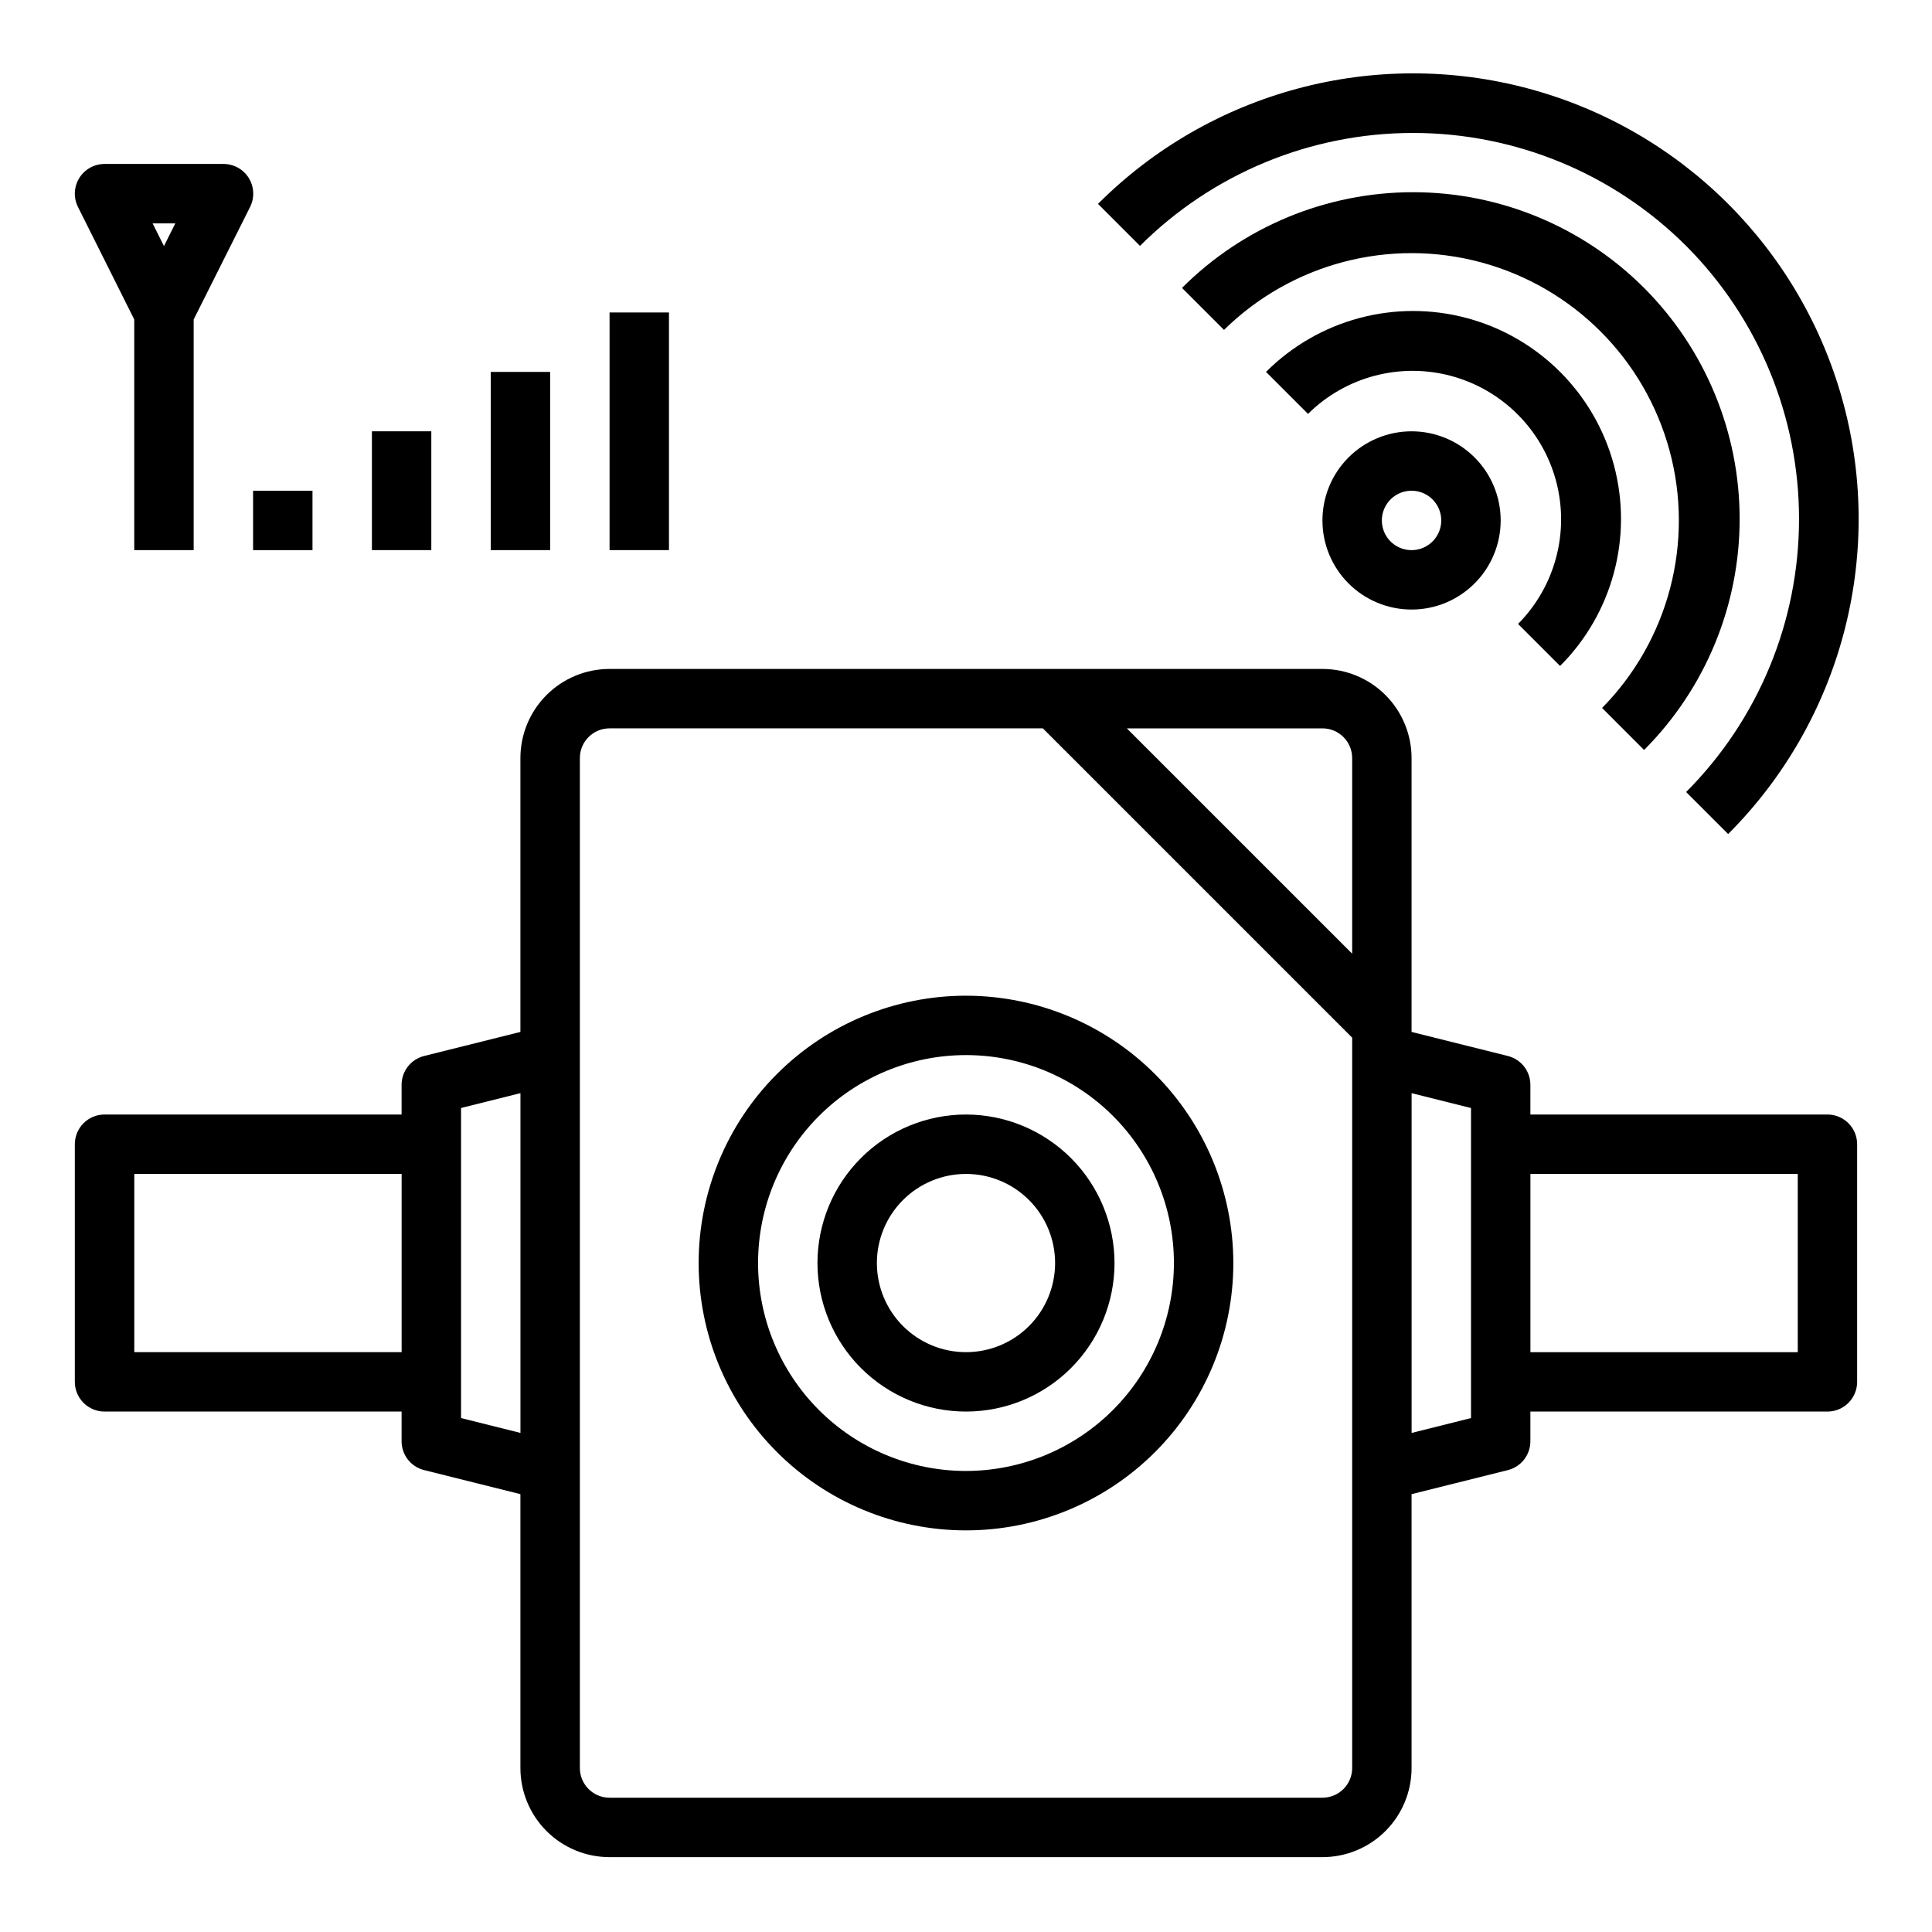 <?xml version="1.0" encoding="UTF-8"?>
<!-- Uploaded to: SVG Repo, www.svgrepo.com, Generator: SVG Repo Mixer Tools -->
<svg fill="#000000" width="800px" height="800px" version="1.1" viewBox="144 144 512 512" xmlns="http://www.w3.org/2000/svg">
 <g>
  <path d="m494.46 281.92c0 6.262 2.488 12.27 6.918 16.699 4.43 4.43 10.438 6.918 16.699 6.918 6.266 0 12.27-2.488 16.699-6.918 4.43-4.43 6.918-10.438 6.918-16.699s-2.488-12.27-6.918-16.699c-4.43-4.43-10.434-6.918-16.699-6.918-6.262 0-12.27 2.488-16.699 6.918-4.43 4.43-6.918 10.438-6.918 16.699zm31.488 0c0 3.184-1.918 6.055-4.859 7.273s-6.324 0.543-8.578-1.707c-2.25-2.25-2.926-5.637-1.707-8.578s4.09-4.859 7.273-4.859c2.09 0 4.09 0.828 5.566 2.305 1.477 1.477 2.305 3.481 2.305 5.566z"/>
  <path d="m557.44 320.49c13.922-13.922 19.359-34.215 14.266-53.23-5.098-19.016-19.949-33.871-38.969-38.965-19.016-5.098-39.309 0.34-53.227 14.262l11.133 11.133-0.004-0.004c9.957-9.871 24.414-13.699 37.953-10.051 13.539 3.652 24.113 14.227 27.762 27.762 3.648 13.539-0.18 27.996-10.051 37.953z"/>
  <path d="m579.7 220.3c-16.238-16.238-38.262-25.363-61.227-25.363s-44.988 9.125-61.23 25.363l11.133 11.133v-0.004c17.945-17.656 43.91-24.461 68.211-17.883 24.297 6.582 43.281 25.562 49.863 49.859 6.582 24.301-0.223 50.266-17.879 68.211l11.133 11.141h-0.004c16.219-16.254 25.324-38.273 25.324-61.23 0-22.957-9.105-44.977-25.324-61.227z"/>
  <path d="m590.84 209.16c19.164 19.211 29.922 45.234 29.922 72.367 0 27.133-10.758 53.16-29.922 72.367l11.133 11.133c29.828-29.832 41.48-73.309 30.562-114.06-10.918-40.75-42.746-72.578-83.496-83.496-40.746-10.922-84.227 0.727-114.06 30.559l11.133 11.133v-0.004c19.207-19.164 45.23-29.926 72.363-29.926 27.133 0 53.156 10.762 72.363 29.926z"/>
  <path d="m179.58 228.67v61.117h15.742v-61.117l14.957-29.828c1.223-2.445 1.09-5.352-0.355-7.676-1.445-2.324-3.992-3.731-6.727-3.715h-31.488c-2.731 0-5.266 1.41-6.699 3.731-1.438 2.32-1.566 5.219-0.348 7.66zm10.879-25.473-3.008 6.012-3.008-6.012z"/>
  <path d="m242.56 258.3h15.742v31.488h-15.742z"/>
  <path d="m274.05 242.56h15.742v47.23h-15.742z"/>
  <path d="m305.54 226.81h15.742v62.977h-15.742z"/>
  <path d="m211.07 274.05h15.742v15.742h-15.742z"/>
  <path d="m400 407.87c-18.793 0-36.812 7.465-50.098 20.75-13.289 13.285-20.754 31.309-20.754 50.098s7.465 36.812 20.754 50.098c13.285 13.285 31.305 20.75 50.098 20.75 18.789 0 36.809-7.465 50.098-20.75 13.285-13.285 20.75-31.309 20.75-50.098-0.023-18.785-7.492-36.793-20.773-50.074-13.285-13.281-31.293-20.754-50.074-20.773zm0 125.95c-14.617 0-28.633-5.809-38.965-16.141-10.336-10.336-16.141-24.352-16.141-38.965s5.805-28.629 16.141-38.965c10.332-10.332 24.348-16.141 38.965-16.141 14.613 0 28.629 5.809 38.965 16.141 10.332 10.336 16.137 24.352 16.137 38.965-0.016 14.609-5.828 28.617-16.156 38.945-10.332 10.332-24.336 16.141-38.945 16.16z"/>
  <path d="m400 439.36c-10.441 0-20.453 4.144-27.832 11.527-7.383 7.383-11.531 17.395-11.531 27.832s4.148 20.449 11.531 27.832c7.379 7.383 17.391 11.527 27.832 11.527 10.438 0 20.449-4.144 27.832-11.527 7.379-7.383 11.527-17.395 11.527-27.832-0.012-10.434-4.164-20.438-11.543-27.816s-17.383-11.531-27.816-11.543zm0 62.977c-6.266 0-12.273-2.488-16.699-6.918-4.43-4.43-6.918-10.438-6.918-16.699s2.488-12.27 6.918-16.699c4.426-4.43 10.434-6.918 16.699-6.918 6.262 0 12.27 2.488 16.699 6.918 4.426 4.43 6.914 10.438 6.914 16.699s-2.488 12.27-6.914 16.699c-4.43 4.43-10.438 6.918-16.699 6.918z"/>
  <path d="m628.29 439.36h-78.723v-7.871c0-3.613-2.457-6.762-5.957-7.637l-25.531-6.379v-72.578c0-6.262-2.488-12.27-6.918-16.699-4.426-4.43-10.434-6.918-16.699-6.918h-188.93c-6.266 0-12.27 2.488-16.699 6.918-4.43 4.43-6.918 10.438-6.918 16.699v72.578l-25.527 6.375v0.004c-3.504 0.875-5.961 4.023-5.961 7.637v7.871h-78.719c-4.348 0-7.875 3.523-7.875 7.871v62.977c0 2.086 0.832 4.09 2.309 5.566 1.477 1.477 3.477 2.305 5.566 2.305h78.719v7.871c0 3.613 2.457 6.762 5.961 7.637l25.527 6.379v72.578c0 6.262 2.488 12.27 6.918 16.699 4.43 4.43 10.434 6.918 16.699 6.918h188.93c6.266 0 12.273-2.488 16.699-6.918 4.43-4.43 6.918-10.438 6.918-16.699v-72.578l25.527-6.375 0.004-0.004c3.5-0.875 5.957-4.023 5.957-7.637v-7.871h78.723c2.086 0 4.09-0.828 5.566-2.305 1.473-1.477 2.305-3.481 2.305-5.566v-62.977c0-2.086-0.832-4.09-2.305-5.566-1.477-1.477-3.481-2.305-5.566-2.305zm-125.95-94.465v51.844l-59.719-59.715h51.844c2.09 0 4.094 0.828 5.566 2.305 1.477 1.477 2.309 3.477 2.309 5.566zm-322.75 157.44v-47.234h70.848v47.23zm86.594 17.469v-82.172l15.742-3.938v90.043zm228.29 100.61h-188.93c-4.348 0-7.871-3.523-7.871-7.871v-267.65c0-4.348 3.523-7.871 7.871-7.871h114.82l81.98 81.977v193.54c0 2.09-0.832 4.09-2.309 5.566-1.473 1.477-3.477 2.305-5.566 2.305zm39.359-100.61-15.742 3.938v-90.039l15.742 3.938zm86.594-17.465h-70.848v-47.234h70.848z"/>
 </g>
</svg>